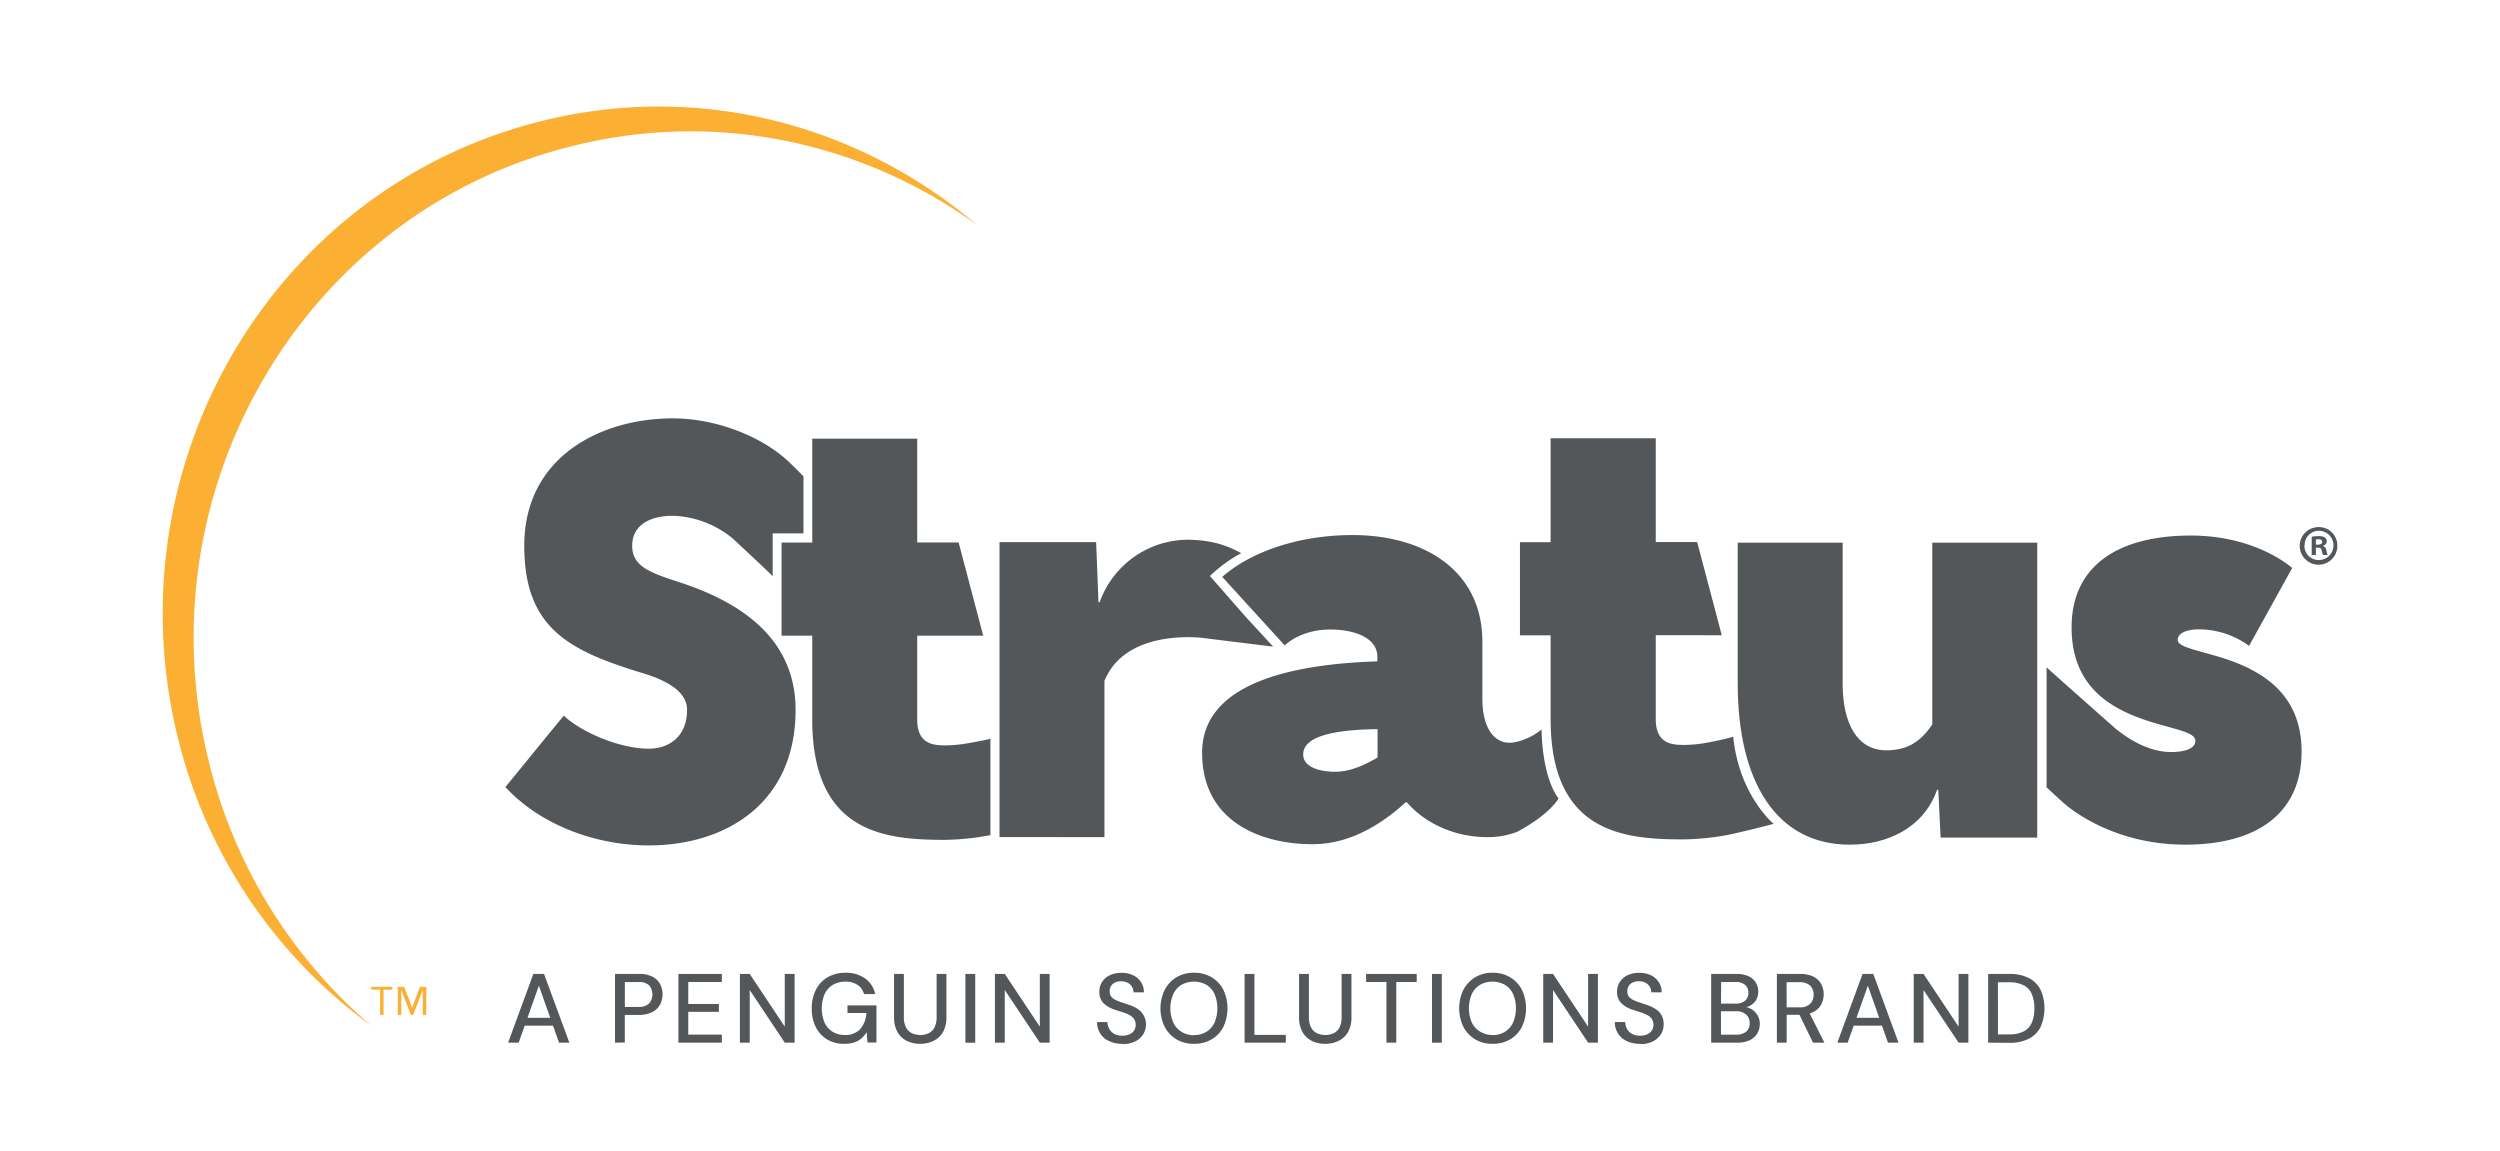 <svg xmlns="http://www.w3.org/2000/svg" id="b4a83fbe-d4a4-4a2b-995f-b359b09dec28" data-name="Layer 1" viewBox="0 0 724.5 333.43"><defs><style>.bffb349e-4573-4764-8efc-60ab29597be0{fill:#fbb034;}.bc72b04c-7125-41b7-8233-a8275ce67986{fill:#53575a;}</style></defs><title>Stratos</title><path class="bffb349e-4573-4764-8efc-60ab29597be0" d="M163.76,42.87C87.1,63,40.85,143.14,60.73,221.56a146.24,146.24,0,0,0,46.82,75.65,146.06,146.06,0,0,1-55.84-82.74C32,135.87,78,55.91,154.81,35.63c46.72-12.44,93.9.25,128.3,29.56C249.73,41,206.55,31.45,163.76,42.87"></path><path class="bffb349e-4573-4764-8efc-60ab29597be0" d="M123.52,294.13h-1v-7.24h0l-2.79,7.24h-.65l-2.79-7.24h0v7.24h-1V286h1.85l2.3,6h0l2.27-6h1.84Zm-9.8-7.32h-2.57v7.32h-1v-7.32h-2.58V286h6.15Z"></path><path class="bc72b04c-7125-41b7-8233-a8275ce67986" d="M194.83,149.48c-5.12,0-11.62,1.88-11.62,8.71,0,5.82,5,7.7,12.82,10.26,15,4.79,34.53,14.36,34.53,37.27C230.56,232.9,210.22,245,188,245c-15.73,0-31.63-6.15-41.54-16.92,5.64-6.84,11.28-13.85,16.92-20.68,5.3,4.95,16.41,9.57,24.62,9.57,5.81,0,11.11-3.42,11.11-11.28,0-5.81-7.18-8.89-12.82-10.6-21.37-6.5-34.36-13-34.36-36.93,0-25.81,22.22-36.92,43.07-36.92,12.3,0,26.09,5.15,34.18,13.15.12.12,3.67,3.57,3.67,3.74v16.45h-8.93V167c0-.18-11.4-10.78-11.53-10.9a28.73,28.73,0,0,0-17.56-6.64"></path><path class="bc72b04c-7125-41b7-8233-a8275ce67986" d="M265.81,127.13v30.08h12l7.12,27H265.81v24.27c0,7.18,4.62,7.53,8.21,7.53a37.91,37.91,0,0,0,6.58-.64c.09,0,6.42-1.12,6.42-1.35v28a76.12,76.12,0,0,1-13,1.37c-17.26,0-38.63-1.71-38.63-34.88V184.22H226.5v-27h8.89V127.13Z"></path><path class="bc72b04c-7125-41b7-8233-a8275ce67986" d="M289.66,242.58V157.11h28l.68,17.43h.34A27.23,27.23,0,0,1,344,156.42a36,36,0,0,1,8.18.9,29.1,29.1,0,0,1,7.51,3,41.1,41.1,0,0,0-9.06,6.61c13.76,15.62,6.55,7.68,18.33,20.46,0,0-18.47-2.26-18.81-2.32a39.43,39.43,0,0,0-5.81-.42c-7.69,0-19.83,1.88-24.27,12.65v45.3Z"></path><path class="bc72b04c-7125-41b7-8233-a8275ce67986" d="M354.21,167.19c7.69-6.83,21.36-12.13,37.78-12.13,20.68,0,37.6,10.25,37.6,30.94v16.41c0,9.06,3.76,12.82,7.7,12.82a6.36,6.36,0,0,0,1.34-.07,17.71,17.71,0,0,0,8.12-3.77c.24,11.91,3.32,18,4.92,20-3.19,5.18-12,9.69-12.1,9.71a23.3,23.3,0,0,1-8.61,1.5c-9.06,0-17.78-3.76-23.25-10.09h-.34c-7.52,6.84-16.58,12.14-27,12.14-14.7,0-32-6.32-32-26.5,0-19.65,24.62-25.64,50.78-26.49v-1.37c0-5.3-6.33-7.86-13.68-7.86-5.64,0-10.43,2.05-13.16,4.61Zm45,44.11c-11.46.17-21.54,1.71-21.54,7.35,0,3.76,4.95,5,9.23,5,4.61,0,8.72-2.06,12.31-4.11Z"></path><path class="bc72b04c-7125-41b7-8233-a8275ce67986" d="M479.84,127v30.09h12l7.13,27H479.84v24.27c0,7.18,4.61,7.52,8.2,7.52a38.1,38.1,0,0,0,6.44-.61c.14,0,5.2-1,7.81-1.75C504,230.5,514,238.75,514,238.75c-7.82,2.08-13.23,3.2-13.37,3.23A76.39,76.39,0,0,1,488,243.26c-17.26,0-38.63-1.71-38.63-34.87V184.12h-8.89v-27h8.89V127Z"></path><path class="bc72b04c-7125-41b7-8233-a8275ce67986" d="M590.39,157.26v85.48h-28l-.68-13.85h-.34c-3.93,11.11-14.53,15.9-25.3,15.9-21.54,0-32.48-18.63-32.48-46.67V157.26H534v40.86c0,11.62,4.27,19.32,12.65,19.32,6,0,9.91-2.4,13.33-7.52V157.26Z"></path><path class="bc72b04c-7125-41b7-8233-a8275ce67986" d="M651.78,187.18a24.58,24.58,0,0,0-14.53-4.79c-3.08,0-6.15.86-6.15,3.08s6.66,3.08,14.36,5.64C655.37,194.53,667,201,667,217.78c0,17.43-12.31,27-33.68,27-20.84,0-33.33-10.33-35.42-12.2l-4.8-4.39c0-32.22,0-8.8,0-34.82,0,.12,19.73,17.56,19.84,17.65,2.49,2.06,8.91,6.92,16.28,6.92,3.59,0,7-.86,7-3.25,0-2.73-7-3.42-14.87-6.15-9.91-3.42-21-9.75-21-26.67,0-18.8,14.7-26.67,34.53-26.67,19.14,0,29.4,9.4,29.4,9.4Z"></path><path class="bc72b04c-7125-41b7-8233-a8275ce67986" d="M677.36,158.06a5.45,5.45,0,1,1-5.43-5.31,5.33,5.33,0,0,1,5.43,5.31m-9.54,0A4.11,4.11,0,0,0,672,162.3a4.24,4.24,0,0,0,0-8.48,4.12,4.12,0,0,0-4.11,4.24m3.26,2.78h-1.22v-5.3a10.42,10.42,0,0,1,2-.16,3.39,3.39,0,0,1,1.85.38,1.49,1.49,0,0,1,.52,1.17,1.38,1.38,0,0,1-1.1,1.23v.06a1.6,1.6,0,0,1,1,1.3,4.05,4.05,0,0,0,.38,1.32h-1.32a4.52,4.52,0,0,1-.42-1.29c-.1-.58-.42-.84-1.1-.84h-.59Zm0-3h.58c.68,0,1.23-.22,1.23-.77s-.36-.81-1.13-.81a3.13,3.13,0,0,0-.68.06Z"></path><path class="bc72b04c-7125-41b7-8233-a8275ce67986" d="M147.25,302.16l7.31-19.91h3.1L165,302.16h-3l-5.83-16.5-5.86,16.5Zm3.3-4.92.8-2.28h9.36l.8,2.28Z"></path><path class="bc72b04c-7125-41b7-8233-a8275ce67986" d="M178.23,302.16V282.25H185A8.51,8.51,0,0,1,189,283a5.38,5.38,0,0,1,2.28,2.14,6.51,6.51,0,0,1,0,6,5.22,5.22,0,0,1-2.26,2.17,8.47,8.47,0,0,1-4,.81h-3.95v8Zm2.85-10.35h3.84a4.32,4.32,0,0,0,3.2-1,4.13,4.13,0,0,0,0-5.27,4.45,4.45,0,0,0-3.2-.94h-3.84Z"></path><polygon class="bc72b04c-7125-41b7-8233-a8275ce67986" points="196.61 302.16 196.61 282.25 209.19 282.25 209.19 284.58 199.46 284.58 199.46 290.95 208.33 290.95 208.33 293.23 199.46 293.23 199.46 299.83 209.19 299.83 209.19 302.16 196.61 302.16"></polygon><polygon class="bc72b04c-7125-41b7-8233-a8275ce67986" points="214.42 302.16 214.42 282.25 217.27 282.25 227.42 297.52 227.42 282.25 230.27 282.25 230.27 302.16 227.42 302.16 217.27 286.91 217.27 302.16 214.42 302.16"></polygon><path class="bc72b04c-7125-41b7-8233-a8275ce67986" d="M244.61,302.5a9.21,9.21,0,0,1-4.92-1.28,8.68,8.68,0,0,1-3.28-3.58,11.87,11.87,0,0,1-1.16-5.38,11.74,11.74,0,0,1,1.18-5.38,8.76,8.76,0,0,1,3.38-3.65,10,10,0,0,1,5.22-1.32,9.48,9.48,0,0,1,5.67,1.63,7.41,7.41,0,0,1,2.93,4.54h-3.25a4.38,4.38,0,0,0-1.79-2.6,6.09,6.09,0,0,0-3.58-1,7,7,0,0,0-3.66.94,6.16,6.16,0,0,0-2.38,2.68,10.84,10.84,0,0,0,0,8.27,6,6,0,0,0,2.34,2.65,6.53,6.53,0,0,0,3.47.91,5.75,5.75,0,0,0,4.54-1.73,7.93,7.93,0,0,0,1.77-4.64H245.6v-2.19H254v10.75h-2.59l-.26-3a7.41,7.41,0,0,1-1.58,1.86,6.13,6.13,0,0,1-2.09,1.14,9.48,9.48,0,0,1-2.84.38"></path><path class="bc72b04c-7125-41b7-8233-a8275ce67986" d="M266.63,302.5a8.46,8.46,0,0,1-3.81-.84,6.33,6.33,0,0,1-2.72-2.56,8.49,8.49,0,0,1-1-4.39V282.25h2.84v12.49a6.35,6.35,0,0,0,.6,2.94,3.84,3.84,0,0,0,1.67,1.71,5.93,5.93,0,0,0,5,0,3.81,3.81,0,0,0,1.63-1.71,6.49,6.49,0,0,0,.59-2.94V282.25h2.84v12.46a8.49,8.49,0,0,1-1,4.39,6.37,6.37,0,0,1-2.76,2.56,8.72,8.72,0,0,1-3.84.84"></path><rect class="bc72b04c-7125-41b7-8233-a8275ce67986" x="279.77" y="282.25" width="2.85" height="19.92"></rect><polygon class="bc72b04c-7125-41b7-8233-a8275ce67986" points="288.33 302.16 288.33 282.25 291.18 282.25 301.34 297.52 301.34 282.25 304.18 282.25 304.18 302.16 301.34 302.16 291.18 286.91 291.18 302.16 288.33 302.16"></polygon><path class="bc72b04c-7125-41b7-8233-a8275ce67986" d="M325.26,302.5a8.89,8.89,0,0,1-3.84-.78,5.83,5.83,0,0,1-3.47-5.53h3a4.22,4.22,0,0,0,.52,2,3.66,3.66,0,0,0,1.46,1.43,4.76,4.76,0,0,0,2.34.52,4.87,4.87,0,0,0,2.07-.4,3.11,3.11,0,0,0,1.32-1.09,3.23,3.23,0,0,0,0-3.34,3.74,3.74,0,0,0-1.29-1.13,11.83,11.83,0,0,0-1.88-.78c-.71-.23-1.46-.47-2.24-.74a8.21,8.21,0,0,1-3.51-2,4.46,4.46,0,0,1-1.15-3.19,5.24,5.24,0,0,1,.79-2.91,5.45,5.45,0,0,1,2.24-1.94,7.78,7.78,0,0,1,3.4-.69,7.48,7.48,0,0,1,3.38.71,5.54,5.54,0,0,1,2.28,2,5.19,5.19,0,0,1,.82,2.93h-3a3.13,3.13,0,0,0-.4-1.51,3.21,3.21,0,0,0-1.19-1.21,4.57,4.57,0,0,0-3.7-.15,2.67,2.67,0,0,0-1.2,1,2.85,2.85,0,0,0-.42,1.57,2.49,2.49,0,0,0,.38,1.46,3.13,3.13,0,0,0,1.12.95,11.12,11.12,0,0,0,1.72.73l2.18.73a12.23,12.23,0,0,1,2.63,1.18,5.43,5.43,0,0,1,1.72,7.35,5.77,5.77,0,0,1-2.27,2.09,7.89,7.89,0,0,1-3.76.81"></path><path class="bc72b04c-7125-41b7-8233-a8275ce67986" d="M346,302.5a9.73,9.73,0,0,1-5.05-1.29,9.13,9.13,0,0,1-3.41-3.61,12.29,12.29,0,0,1,0-10.76,9.32,9.32,0,0,1,3.41-3.63A9.64,9.64,0,0,1,346,281.9a9.8,9.8,0,0,1,5.12,1.31,9,9,0,0,1,3.41,3.63,12.66,12.66,0,0,1,0,10.76,8.86,8.86,0,0,1-3.41,3.61A9.88,9.88,0,0,1,346,302.5m0-2.53a6.72,6.72,0,0,0,3.59-.94,6.23,6.23,0,0,0,2.37-2.67,10.7,10.7,0,0,0,0-8.31,6.15,6.15,0,0,0-2.37-2.66,7.44,7.44,0,0,0-7.17,0,6.19,6.19,0,0,0-2.39,2.66,10.47,10.47,0,0,0,0,8.31,6.28,6.28,0,0,0,2.39,2.67A6.69,6.69,0,0,0,346,300"></path><polygon class="bc72b04c-7125-41b7-8233-a8275ce67986" points="360.68 302.16 360.68 282.25 363.53 282.25 363.53 299.91 372.63 299.91 372.63 302.16 360.68 302.16"></polygon><path class="bc72b04c-7125-41b7-8233-a8275ce67986" d="M384,302.5a8.52,8.52,0,0,1-3.81-.84,6.38,6.38,0,0,1-2.72-2.56,8.59,8.59,0,0,1-1-4.39V282.25h2.85v12.49a6.49,6.49,0,0,0,.59,2.94,3.89,3.89,0,0,0,1.67,1.71,5.93,5.93,0,0,0,5,0,3.83,3.83,0,0,0,1.64-1.71,6.49,6.49,0,0,0,.58-2.94V282.25h2.85v12.46a8.49,8.49,0,0,1-1,4.39,6.37,6.37,0,0,1-2.76,2.56,8.72,8.72,0,0,1-3.84.84"></path><polygon class="bc72b04c-7125-41b7-8233-a8275ce67986" points="401.79 302.16 401.79 284.58 395.9 284.58 395.9 282.25 410.56 282.25 410.56 284.58 404.64 284.58 404.64 302.16 401.79 302.16"></polygon><rect class="bc72b04c-7125-41b7-8233-a8275ce67986" x="414.99" y="282.25" width="2.85" height="19.92"></rect><path class="bc72b04c-7125-41b7-8233-a8275ce67986" d="M432.52,302.5a9.7,9.7,0,0,1-5-1.29,9.15,9.15,0,0,1-3.42-3.61,12.38,12.38,0,0,1,0-10.76,9.34,9.34,0,0,1,3.42-3.63,9.62,9.62,0,0,1,5-1.31,9.82,9.82,0,0,1,5.12,1.31,9.08,9.08,0,0,1,3.4,3.63,12.57,12.57,0,0,1,0,10.76,8.9,8.9,0,0,1-3.4,3.61,9.91,9.91,0,0,1-5.12,1.29m0-2.53a6.69,6.69,0,0,0,3.58-.94,6.19,6.19,0,0,0,2.38-2.67,10.7,10.7,0,0,0,0-8.31,6.11,6.11,0,0,0-2.38-2.66,7.44,7.44,0,0,0-7.17,0,6.26,6.26,0,0,0-2.39,2.66,10.58,10.58,0,0,0,0,8.31A6.34,6.34,0,0,0,429,299a6.72,6.72,0,0,0,3.59.94"></path><polygon class="bc72b04c-7125-41b7-8233-a8275ce67986" points="447.23 302.16 447.23 282.25 450.07 282.25 460.23 297.52 460.23 282.25 463.07 282.25 463.07 302.16 460.23 302.16 450.07 286.91 450.07 302.16 447.23 302.16"></polygon><path class="bc72b04c-7125-41b7-8233-a8275ce67986" d="M475.31,302.5a8.89,8.89,0,0,1-3.84-.78,5.86,5.86,0,0,1-3.48-5.53h3a4.23,4.23,0,0,0,.53,2,3.57,3.57,0,0,0,1.45,1.43,4.8,4.8,0,0,0,2.35.52,4.85,4.85,0,0,0,2.06-.4,3,3,0,0,0,1.32-1.09,3.17,3.17,0,0,0,0-3.34,3.74,3.74,0,0,0-1.29-1.13,11.45,11.45,0,0,0-1.88-.78c-.71-.23-1.45-.47-2.23-.74a8.2,8.2,0,0,1-3.52-2,4.51,4.51,0,0,1-1.15-3.19,5.24,5.24,0,0,1,.8-2.91,5.36,5.36,0,0,1,2.23-1.94,7.78,7.78,0,0,1,3.4-.69,7.55,7.55,0,0,1,3.39.71,5.57,5.57,0,0,1,2.27,2,5.19,5.19,0,0,1,.83,2.93h-3a3.18,3.18,0,0,0-1.59-2.72,3.84,3.84,0,0,0-2-.47,3.89,3.89,0,0,0-1.74.32,2.65,2.65,0,0,0-1.19,1,2.78,2.78,0,0,0-.43,1.57,2.57,2.57,0,0,0,.38,1.46,3.08,3.08,0,0,0,1.13.95,10.34,10.34,0,0,0,1.72.73l2.18.73a12.46,12.46,0,0,1,2.63,1.18,5.29,5.29,0,0,1,1.82,1.79,5.35,5.35,0,0,1,.67,2.8,5.27,5.27,0,0,1-.77,2.76,5.73,5.73,0,0,1-2.28,2.09,7.85,7.85,0,0,1-3.75.81"></path><path class="bc72b04c-7125-41b7-8233-a8275ce67986" d="M495.9,302.16V282.25h7.37a7.92,7.92,0,0,1,3.47.67,4.69,4.69,0,0,1,2.09,1.82,4.85,4.85,0,0,1,.7,2.6,4.66,4.66,0,0,1-.65,2.53,4.5,4.5,0,0,1-1.72,1.58,5.9,5.9,0,0,1-2.29.64l.39-.28a4.59,4.59,0,0,1,2.39.69,5,5,0,0,1,1.71,1.78,4.89,4.89,0,0,1,.63,2.45,5.32,5.32,0,0,1-.74,2.77,5.09,5.09,0,0,1-2.19,1.95,8.13,8.13,0,0,1-3.56.71Zm2.85-11.32H503a4,4,0,0,0,2.73-.84,2.94,2.94,0,0,0,.94-2.32,2.86,2.86,0,0,0-.94-2.26,4.1,4.1,0,0,0-2.82-.84h-4.12Zm0,9h4.38a4.44,4.44,0,0,0,2.92-.87,3,3,0,0,0,1-2.46A3.16,3.16,0,0,0,506,294a4.28,4.28,0,0,0-2.95-.94h-4.32Z"></path><path class="bc72b04c-7125-41b7-8233-a8275ce67986" d="M514.94,302.16V282.25h6.74a8.3,8.3,0,0,1,3.87.79,5.27,5.27,0,0,1,2.23,2.12,6.43,6.43,0,0,1,0,5.95,5.2,5.2,0,0,1-2.26,2.16,8.37,8.37,0,0,1-3.93.81h-3.81v8.08Zm2.84-10.24h3.7a4.13,4.13,0,0,0,3.1-1,3.66,3.66,0,0,0,1-2.66,3.57,3.57,0,0,0-1-2.62,4.31,4.31,0,0,0-3.13-1h-3.7Zm7.63,10.24-4.3-8.85h3.13l4.47,8.85Z"></path><path class="bc72b04c-7125-41b7-8233-a8275ce67986" d="M532.46,302.16l7.31-19.91h3.11l7.31,19.91h-3.05l-5.83-16.5-5.86,16.5Zm3.3-4.92.8-2.28h9.36l.8,2.28Z"></path><polygon class="bc72b04c-7125-41b7-8233-a8275ce67986" points="554.6 302.16 554.6 282.25 557.44 282.25 567.6 297.52 567.6 282.25 570.44 282.25 570.44 302.16 567.6 302.16 557.44 286.91 557.44 302.16 554.6 302.16"></polygon><path class="bc72b04c-7125-41b7-8233-a8275ce67986" d="M576.16,302.16V282.25h6.12a12,12,0,0,1,5.75,1.22,7.77,7.77,0,0,1,3.37,3.46,13.41,13.41,0,0,1,0,10.59A7.63,7.63,0,0,1,588,301a12.12,12.12,0,0,1-5.76,1.21Zm2.85-2.39h3.15a9,9,0,0,0,4.39-.91,5.14,5.14,0,0,0,2.31-2.6,10.45,10.45,0,0,0,.7-4,10.66,10.66,0,0,0-.7-4.07,5.12,5.12,0,0,0-2.31-2.61,9,9,0,0,0-4.39-.91H579Z"></path></svg>